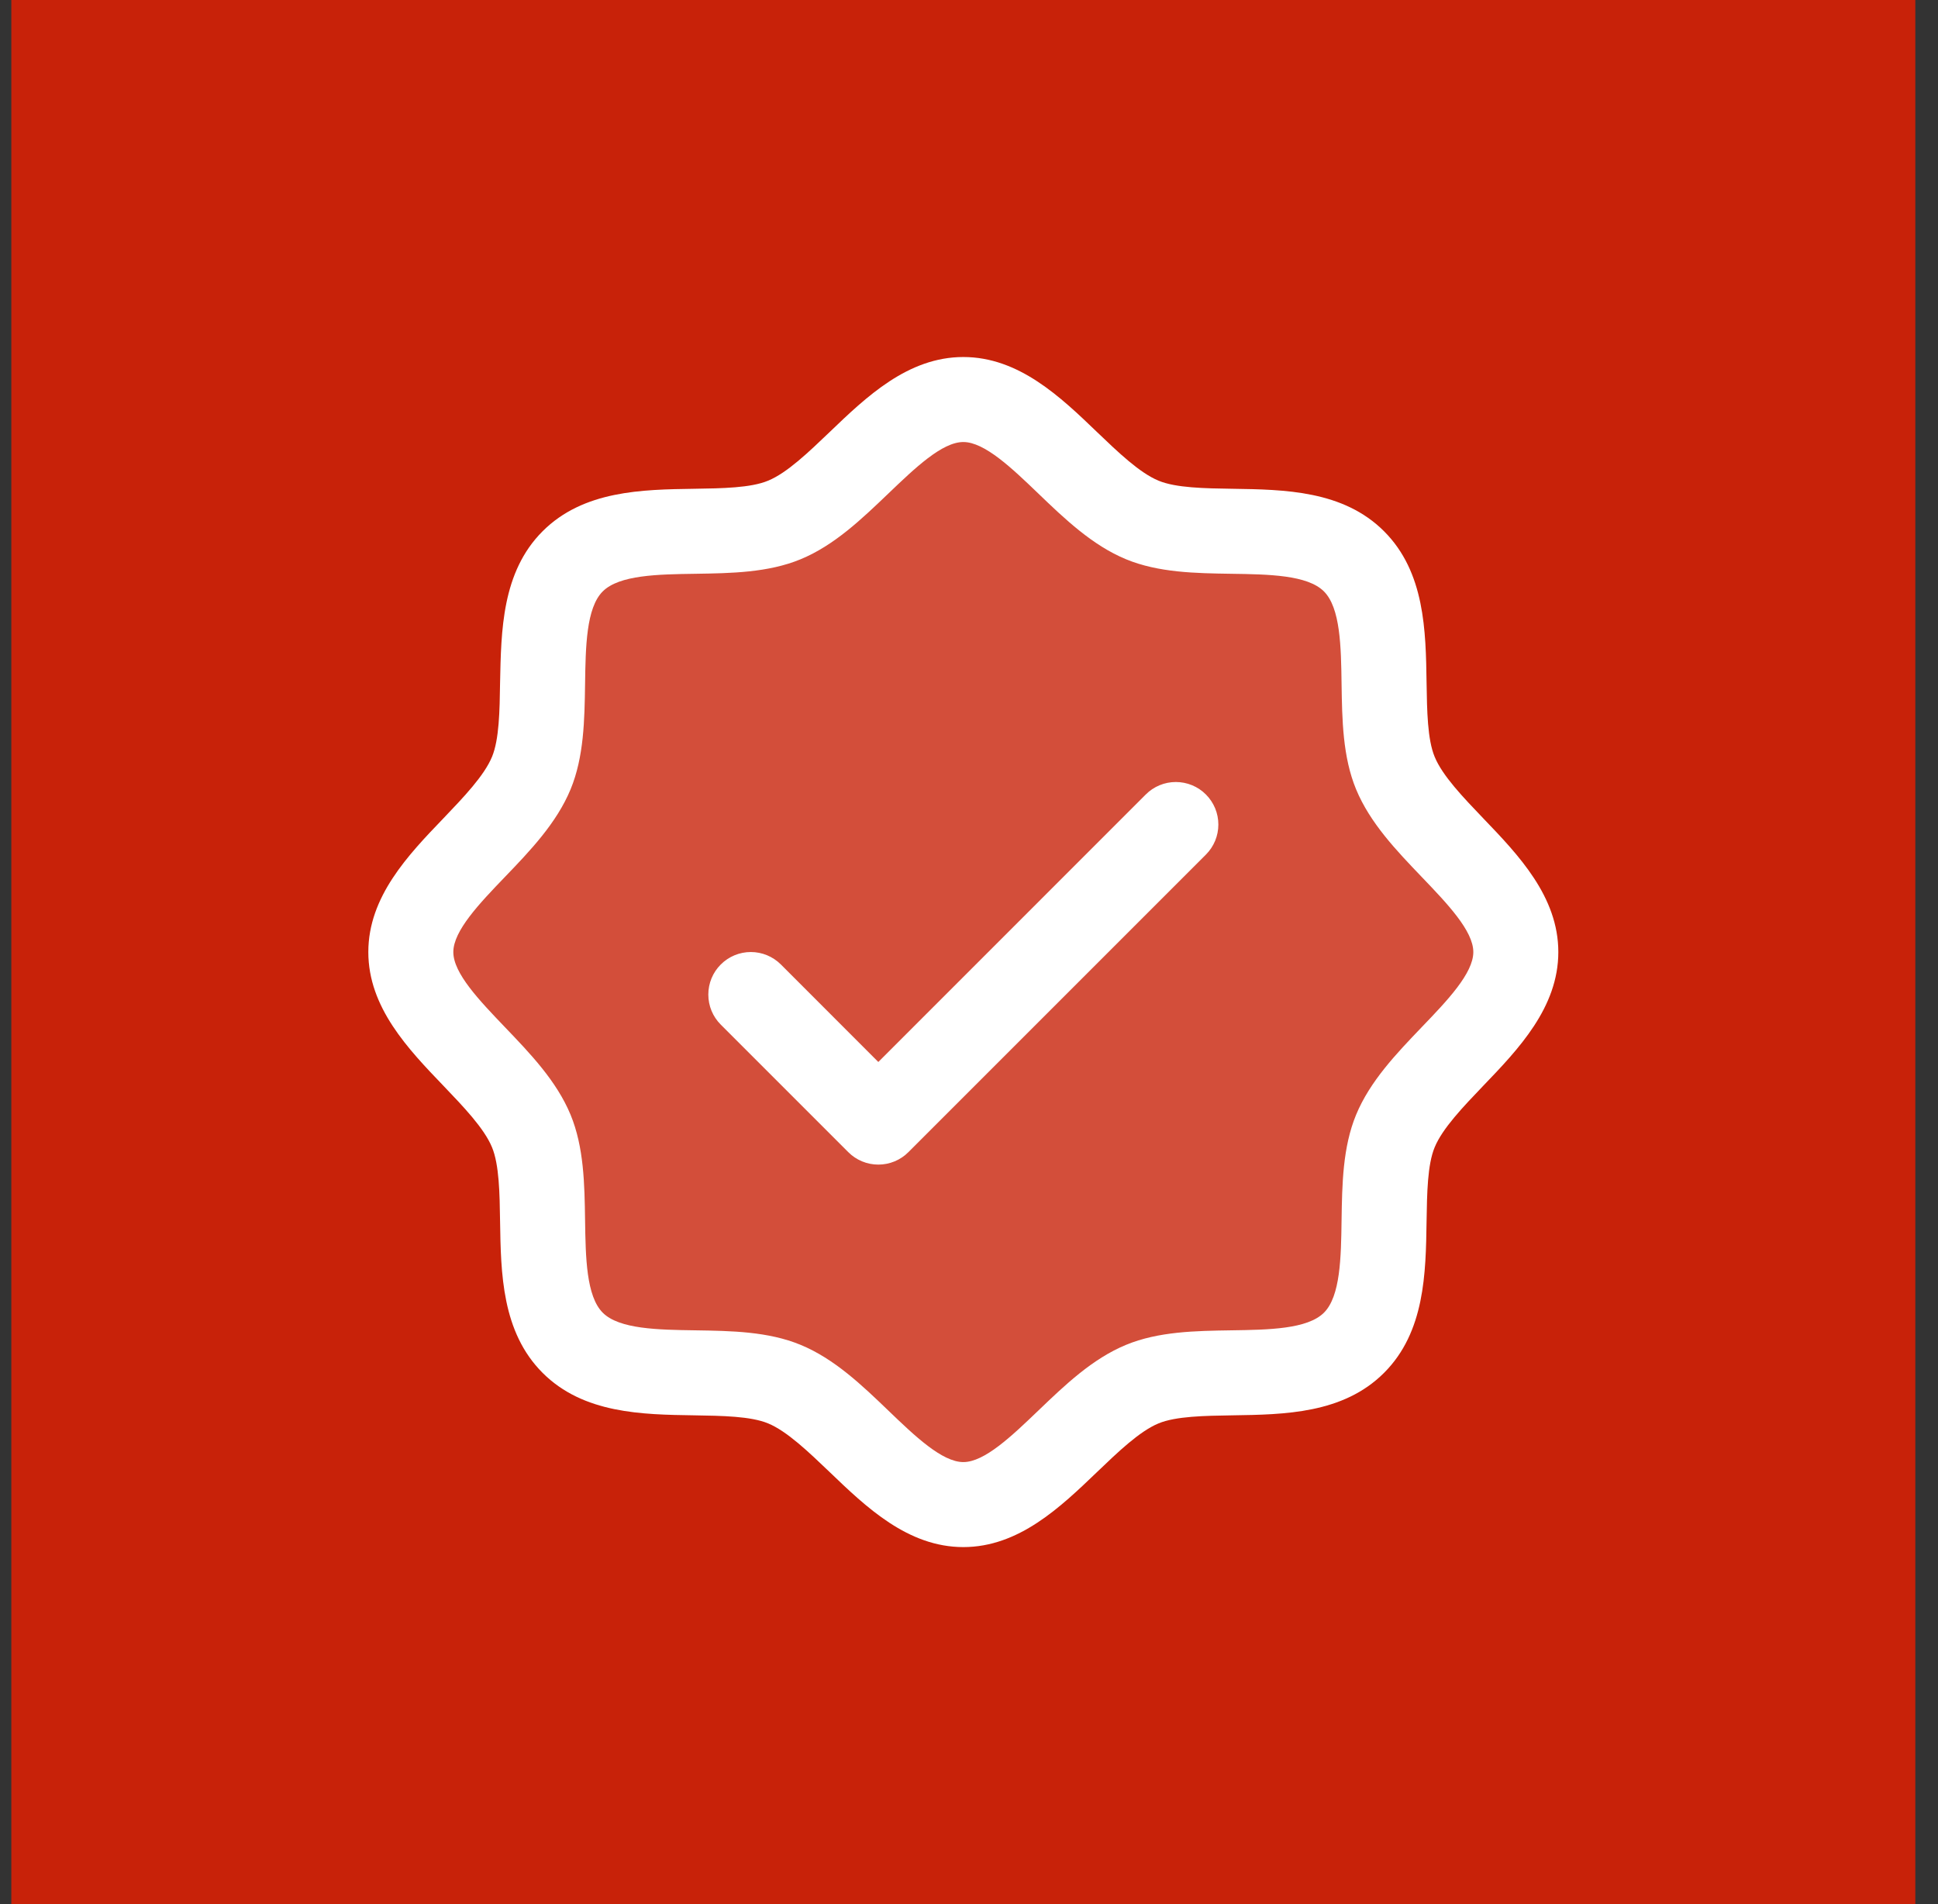 <svg width="57" height="56" viewBox="0 0 57 56" fill="none" xmlns="http://www.w3.org/2000/svg">
<rect x="0" y="0" width="57" height="56" fill="#333333" stroke="none"/>
<rect width="56" height="56" transform="translate(0.333)" fill="#C82209"/>
<path opacity="0.2" d="M44.583 28C44.583 29.955 41.799 31.43 41.04 33.264C40.308 35.033 41.261 38.053 39.824 39.491C38.386 40.928 35.366 39.975 33.597 40.706C31.771 41.466 30.287 44.25 28.333 44.25C26.38 44.25 24.896 41.466 23.069 40.706C21.3 39.975 18.28 40.928 16.843 39.491C15.405 38.053 16.358 35.033 15.627 33.264C14.868 31.438 12.083 29.953 12.083 28C12.083 26.047 14.868 24.562 15.627 22.736C16.358 20.969 15.405 17.947 16.843 16.509C18.28 15.072 21.302 16.025 23.069 15.294C24.904 14.534 26.38 11.75 28.333 11.75C30.287 11.75 31.771 14.534 33.597 15.294C35.366 16.025 38.386 15.072 39.824 16.509C41.261 17.947 40.308 20.967 41.04 22.736C41.799 24.57 44.583 26.047 44.583 28Z" fill="white"/>
<path d="M43.624 24.066C43.035 23.45 42.425 22.816 42.196 22.258C41.983 21.747 41.971 20.9 41.958 20.08C41.935 18.555 41.91 16.827 40.708 15.625C39.507 14.423 37.779 14.398 36.254 14.375C35.433 14.363 34.587 14.35 34.075 14.137C33.519 13.908 32.883 13.298 32.268 12.709C31.19 11.673 29.965 10.5 28.333 10.5C26.702 10.5 25.479 11.673 24.399 12.709C23.783 13.298 23.149 13.908 22.591 14.137C22.083 14.35 21.233 14.363 20.413 14.375C18.888 14.398 17.16 14.423 15.958 15.625C14.757 16.827 14.74 18.555 14.708 20.08C14.696 20.9 14.683 21.747 14.471 22.258C14.241 22.814 13.632 23.45 13.043 24.066C12.007 25.144 10.833 26.369 10.833 28C10.833 29.631 12.007 30.855 13.043 31.934C13.632 32.55 14.241 33.184 14.471 33.742C14.683 34.253 14.696 35.1 14.708 35.92C14.732 37.445 14.757 39.173 15.958 40.375C17.16 41.577 18.888 41.602 20.413 41.625C21.233 41.638 22.08 41.65 22.591 41.862C23.147 42.092 23.783 42.702 24.399 43.291C25.477 44.327 26.702 45.5 28.333 45.5C29.965 45.5 31.188 44.327 32.268 43.291C32.883 42.702 33.518 42.092 34.075 41.862C34.587 41.65 35.433 41.638 36.254 41.625C37.779 41.602 39.507 41.577 40.708 40.375C41.91 39.173 41.935 37.445 41.958 35.92C41.971 35.1 41.983 34.253 42.196 33.742C42.425 33.186 43.035 32.55 43.624 31.934C44.66 30.856 45.833 29.631 45.833 28C45.833 26.369 44.66 25.145 43.624 24.066ZM41.819 30.205C41.071 30.986 40.296 31.794 39.885 32.786C39.491 33.739 39.474 34.828 39.458 35.883C39.443 36.977 39.425 38.122 38.94 38.606C38.454 39.091 37.316 39.109 36.216 39.125C35.161 39.141 34.072 39.158 33.119 39.552C32.127 39.962 31.319 40.737 30.538 41.486C29.757 42.234 28.958 43 28.333 43C27.708 43 26.904 42.231 26.129 41.486C25.354 40.741 24.54 39.962 23.547 39.552C22.594 39.158 21.505 39.141 20.451 39.125C19.357 39.109 18.212 39.092 17.727 38.606C17.243 38.12 17.224 36.983 17.208 35.883C17.193 34.828 17.175 33.739 16.782 32.786C16.371 31.794 15.596 30.986 14.847 30.205C14.099 29.423 13.333 28.625 13.333 28C13.333 27.375 14.102 26.57 14.847 25.795C15.593 25.02 16.371 24.206 16.782 23.214C17.175 22.261 17.193 21.172 17.208 20.117C17.224 19.023 17.241 17.878 17.727 17.394C18.213 16.909 19.351 16.891 20.451 16.875C21.505 16.859 22.594 16.842 23.547 16.448C24.54 16.038 25.347 15.262 26.129 14.514C26.91 13.766 27.708 13 28.333 13C28.958 13 29.763 13.769 30.538 14.514C31.313 15.259 32.127 16.038 33.119 16.448C34.072 16.842 35.161 16.859 36.216 16.875C37.31 16.891 38.455 16.908 38.94 17.394C39.424 17.88 39.443 19.017 39.458 20.117C39.474 21.172 39.491 22.261 39.885 23.214C40.296 24.206 41.071 25.014 41.819 25.795C42.568 26.577 43.333 27.375 43.333 28C43.333 28.625 42.565 29.43 41.819 30.205ZM35.468 23.366C35.584 23.482 35.676 23.62 35.739 23.771C35.802 23.923 35.834 24.086 35.834 24.25C35.834 24.414 35.802 24.577 35.739 24.729C35.676 24.88 35.584 25.018 35.468 25.134L26.718 33.884C26.602 34.001 26.464 34.093 26.312 34.156C26.16 34.219 25.998 34.251 25.833 34.251C25.669 34.251 25.506 34.219 25.355 34.156C25.203 34.093 25.065 34.001 24.949 33.884L21.199 30.134C20.964 29.9 20.833 29.582 20.833 29.25C20.833 28.918 20.964 28.6 21.199 28.366C21.433 28.131 21.752 27.999 22.083 27.999C22.415 27.999 22.733 28.131 22.968 28.366L25.833 31.233L33.699 23.366C33.815 23.249 33.953 23.157 34.105 23.094C34.256 23.031 34.419 22.999 34.583 22.999C34.748 22.999 34.91 23.031 35.062 23.094C35.214 23.157 35.352 23.249 35.468 23.366Z" fill="white"/>
</svg>
